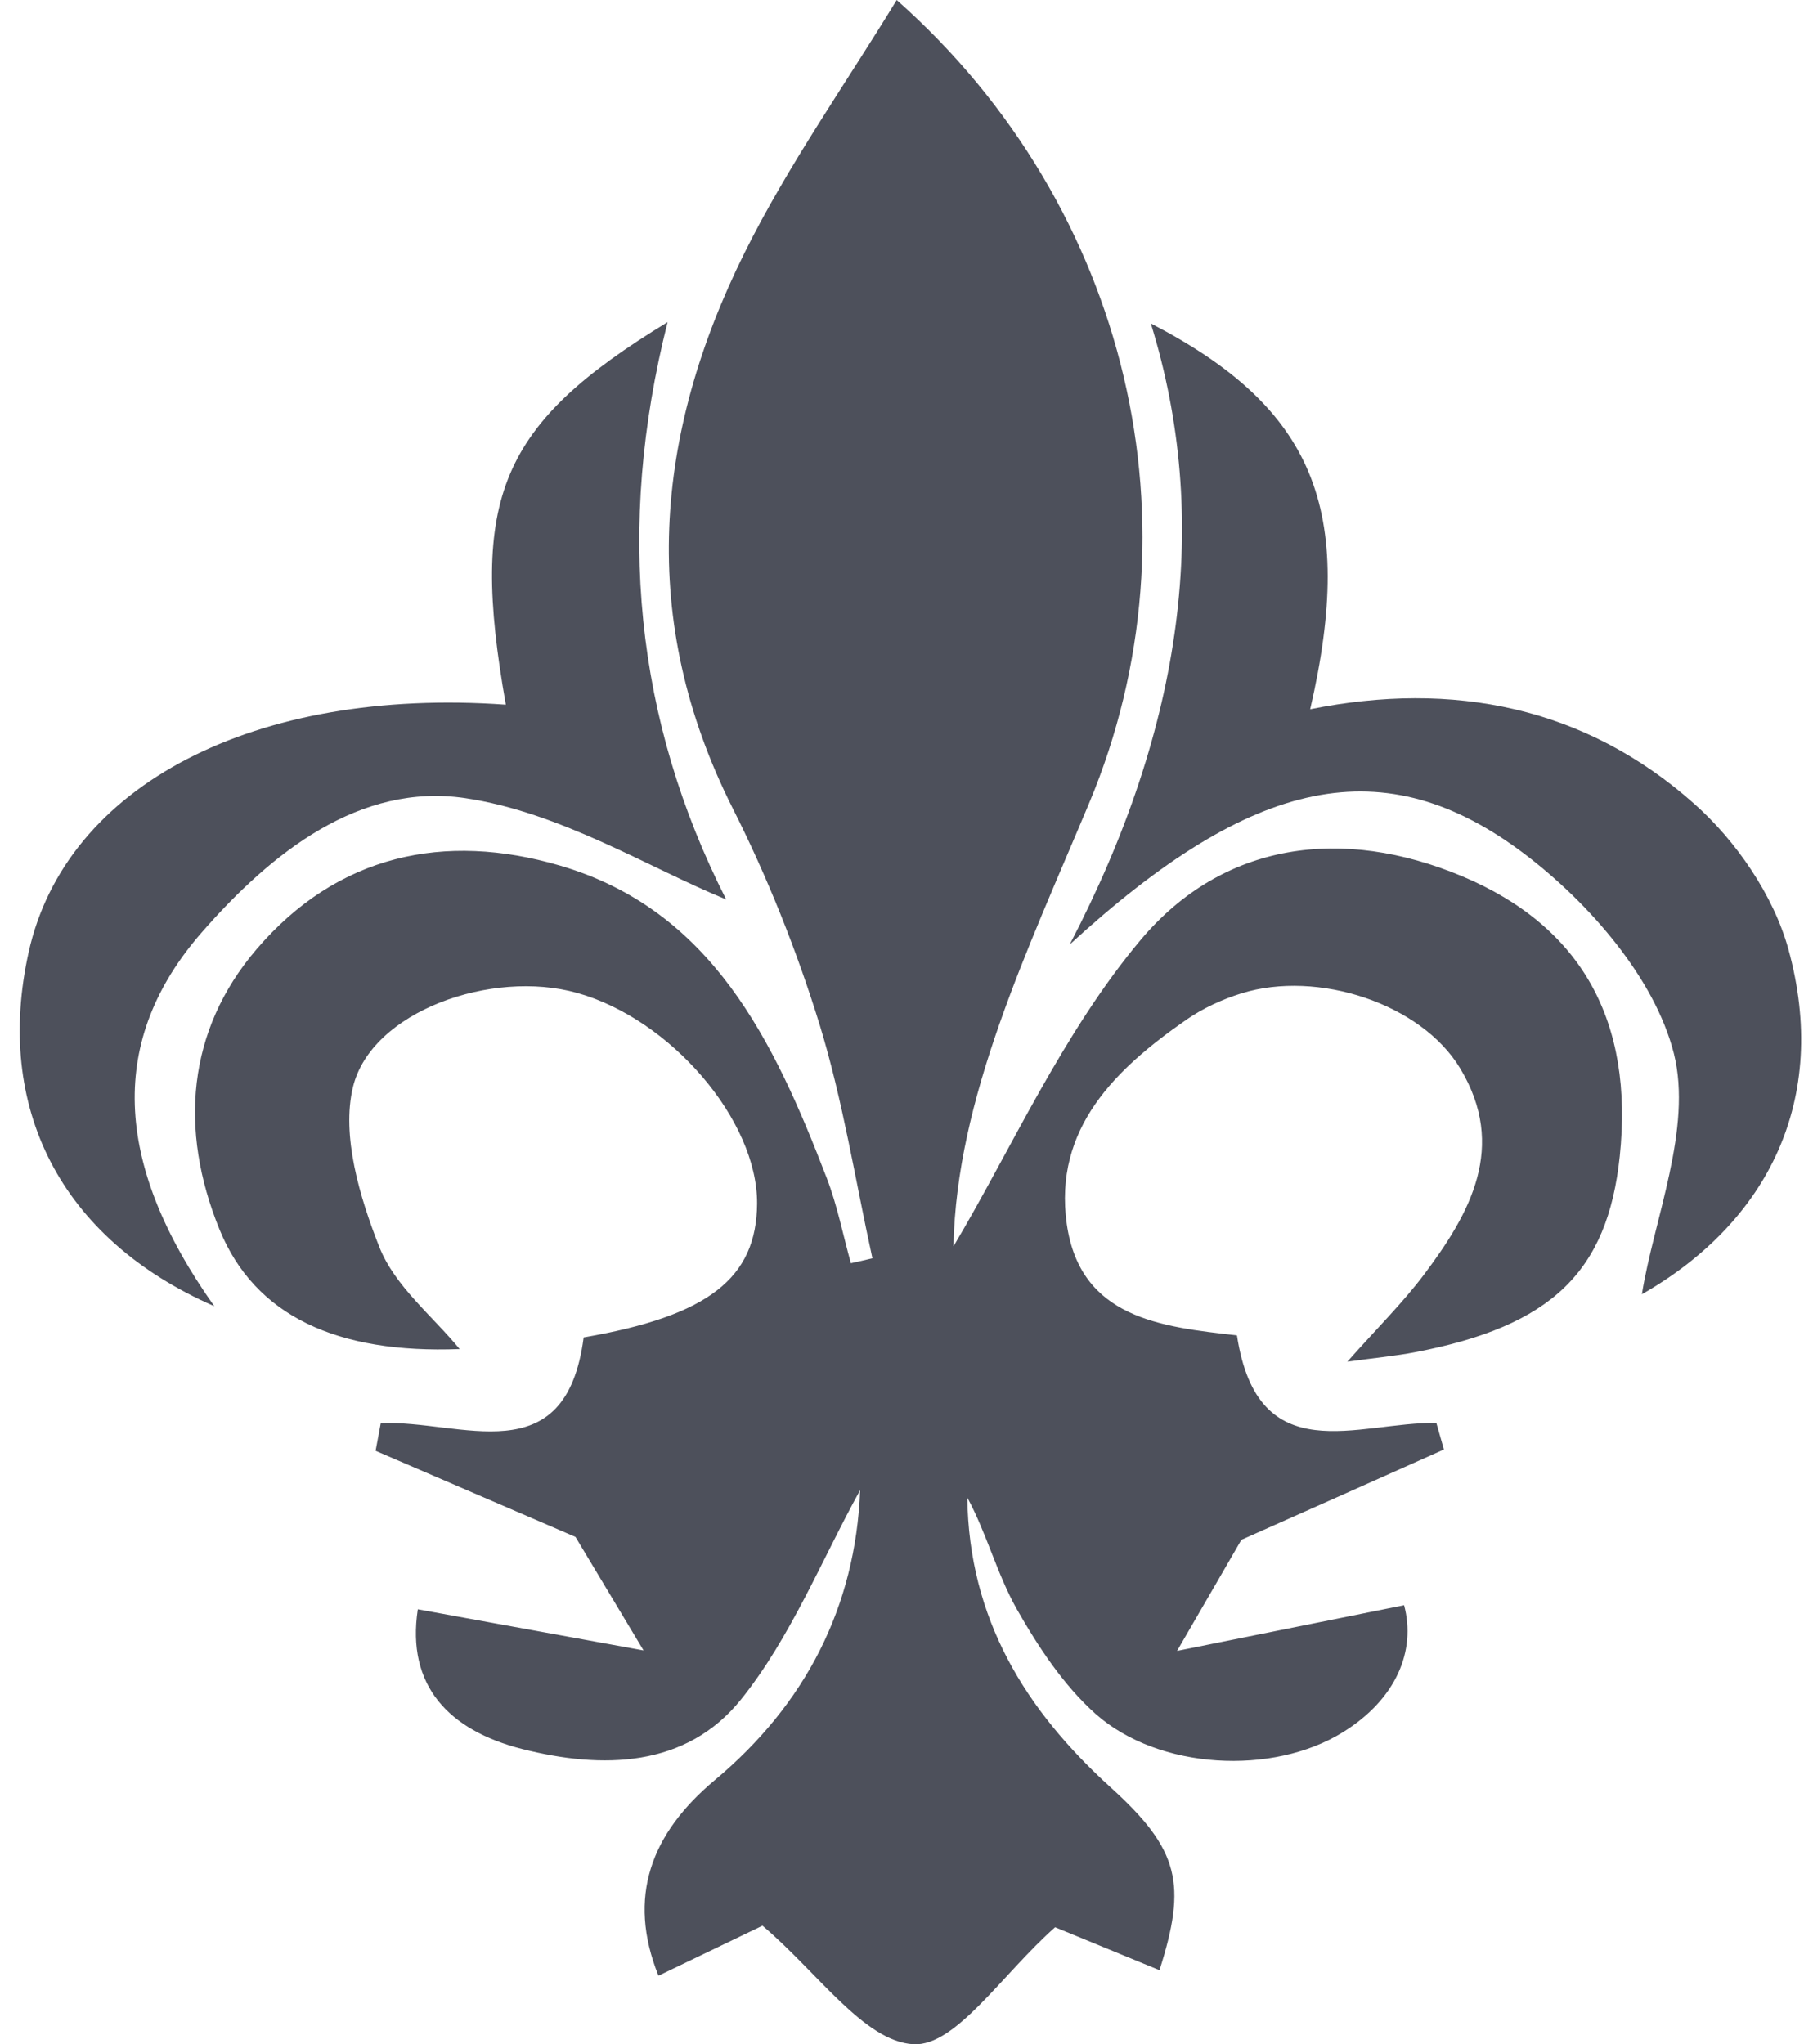 <?xml version="1.0" encoding="UTF-8"?> <svg xmlns="http://www.w3.org/2000/svg" width="15" height="17" viewBox="0 0 15 17" fill="none"><g opacity="0.88"><path d="M7.929 10.363C8.409 9.556 8.837 8.588 9.483 7.818C10.171 6.998 11.165 6.872 12.155 7.286C13.157 7.705 13.585 8.5 13.468 9.616C13.367 10.579 12.899 11.028 11.767 11.245C11.606 11.276 11.442 11.291 11.203 11.324C11.454 11.041 11.664 10.834 11.84 10.6C12.226 10.087 12.532 9.537 12.142 8.886C11.818 8.346 10.957 8.064 10.322 8.261C10.162 8.311 10.001 8.385 9.863 8.481C9.279 8.887 8.758 9.383 8.87 10.179C8.982 10.963 9.654 11.034 10.285 11.105C10.459 12.242 11.289 11.824 11.943 11.833C11.964 11.907 11.985 11.981 12.006 12.054C11.47 12.294 10.934 12.533 10.322 12.805C10.236 12.955 10.066 13.247 9.787 13.729C10.463 13.593 11.052 13.475 11.675 13.349C11.776 13.729 11.609 14.13 11.168 14.404C10.585 14.767 9.636 14.719 9.111 14.254C8.845 14.017 8.633 13.696 8.453 13.379C8.29 13.089 8.204 12.751 8.043 12.454C8.056 13.46 8.524 14.219 9.236 14.865C9.808 15.383 9.869 15.669 9.641 16.384C9.299 16.243 8.956 16.102 8.773 16.027C8.333 16.416 7.948 17.019 7.595 17C7.185 16.977 6.804 16.407 6.34 16.014C6.16 16.101 5.823 16.263 5.475 16.43C5.212 15.775 5.413 15.247 5.944 14.803C6.696 14.174 7.114 13.365 7.152 12.392C6.835 12.965 6.576 13.616 6.162 14.132C5.703 14.703 5.007 14.713 4.342 14.545C3.732 14.39 3.377 14.017 3.474 13.383C4.089 13.495 4.681 13.603 5.351 13.725C5.077 13.268 4.905 12.981 4.785 12.781C4.215 12.535 3.669 12.3 3.123 12.065C3.138 11.988 3.152 11.911 3.166 11.835C3.83 11.806 4.704 12.269 4.853 11.122C5.891 10.943 6.291 10.629 6.295 10.009C6.299 9.318 5.579 8.475 4.798 8.257C4.091 8.059 3.089 8.408 2.935 9.039C2.837 9.443 2.991 9.957 3.154 10.37C3.283 10.697 3.598 10.945 3.822 11.219C2.804 11.259 2.118 10.943 1.825 10.224C1.488 9.396 1.555 8.571 2.133 7.894C2.805 7.108 3.694 6.917 4.655 7.198C5.919 7.568 6.435 8.655 6.874 9.796C6.962 10.024 7.009 10.268 7.075 10.505C7.135 10.492 7.195 10.478 7.254 10.464C7.112 9.816 7.009 9.155 6.816 8.524C6.625 7.905 6.382 7.296 6.092 6.721C5.303 5.153 5.442 3.611 6.191 2.102C6.552 1.375 7.025 0.708 7.456 0C9.401 1.724 10.01 4.402 9.056 6.679C8.539 7.915 7.953 9.133 7.928 10.363H7.929Z" fill="#353945"></path><path d="M1.783 10.863C0.496 10.3 -0.047 9.205 0.238 7.919C0.546 6.528 2.12 5.712 4.206 5.86C3.9 4.136 4.157 3.528 5.551 2.679C5.119 4.388 5.281 5.988 6.038 7.48C5.4 7.219 4.657 6.753 3.866 6.637C2.993 6.509 2.26 7.085 1.673 7.759C0.909 8.638 0.928 9.66 1.783 10.864V10.863Z" fill="#353945"></path><path d="M8.895 7.854C9.845 6.03 10.07 4.308 9.569 2.69C10.921 3.389 11.279 4.232 10.894 5.898C12.082 5.659 13.179 5.877 14.087 6.684C14.434 6.991 14.748 7.447 14.871 7.896C15.212 9.139 14.705 10.162 13.652 10.763C13.752 10.138 14.074 9.385 13.918 8.761C13.759 8.134 13.213 7.51 12.682 7.106C11.51 6.216 10.42 6.456 8.895 7.854Z" fill="#353945"></path></g></svg> 
